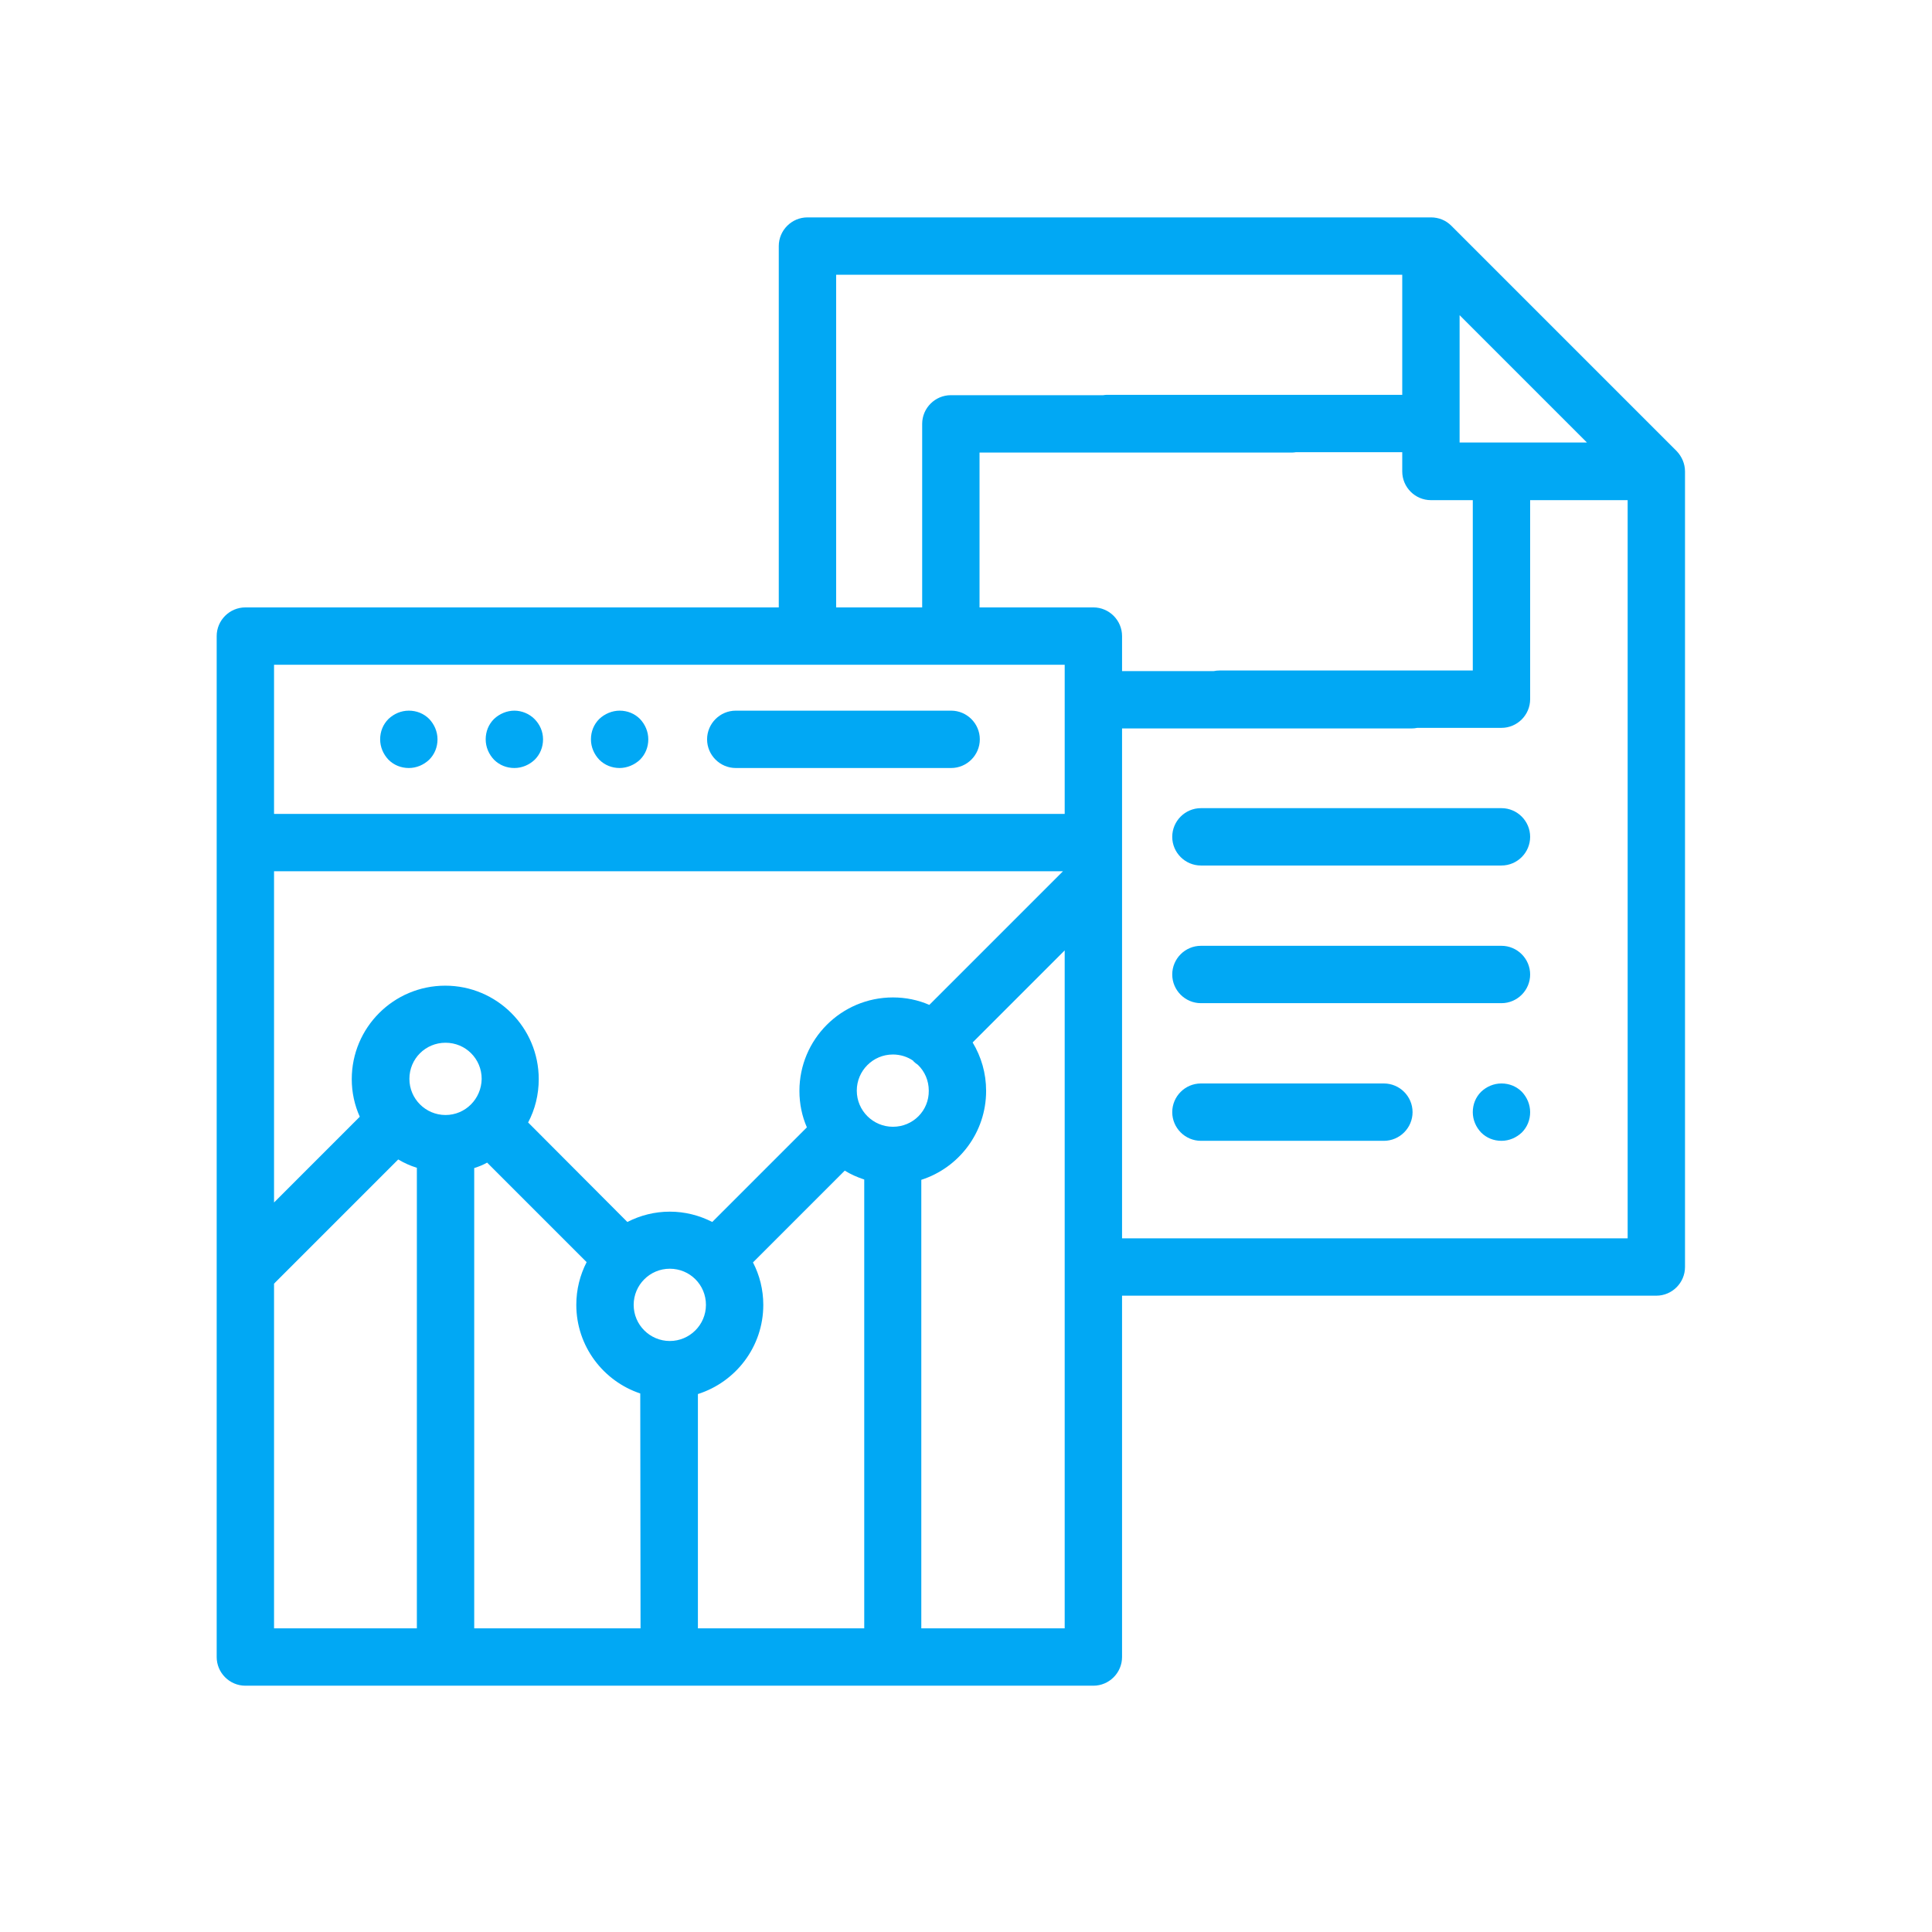 <?xml version="1.0" encoding="utf-8"?>
<!-- Generator: Adobe Illustrator 24.0.1, SVG Export Plug-In . SVG Version: 6.00 Build 0)  -->
<svg version="1.1" id="Layer_1" xmlns="http://www.w3.org/2000/svg" xmlns:xlink="http://www.w3.org/1999/xlink" x="0px" y="0px"
	 viewBox="0 0 300 300" style="enable-background:new 0 0 300 300;" xml:space="preserve">
<style type="text/css">
	.st0{fill:none;stroke:#000000;stroke-width:4;stroke-linejoin:round;stroke-miterlimit:10;}
	.st1{fill:#FFFFFF;}
	.st2{fill:#01A8F4;}
	.st3{fill:#E95046;}
	.st4{fill:none;stroke:#E95046;stroke-width:2;stroke-miterlimit:10;}
	.st5{clip-path:url(#SVGID_2_);fill:#E95046;}
	.st6{clip-path:url(#SVGID_2_);fill:none;stroke:#E95046;stroke-width:2;stroke-miterlimit:10;}
	.st7{clip-path:url(#SVGID_4_);fill:#E95046;}
	.st8{clip-path:url(#SVGID_4_);fill:none;stroke:#E95046;stroke-width:2;stroke-miterlimit:10;}
	.st9{clip-path:url(#SVGID_6_);fill:none;stroke:#E95046;stroke-width:2;stroke-miterlimit:10;}
	.st10{clip-path:url(#SVGID_8_);fill:#E95046;}
	.st11{clip-path:url(#SVGID_8_);fill:none;stroke:#E95046;stroke-width:2;stroke-miterlimit:10;}
	.st12{clip-path:url(#SVGID_10_);fill:none;stroke:#E95046;stroke-width:2;stroke-miterlimit:10;}
	.st13{clip-path:url(#SVGID_12_);fill:#E95046;}
	.st14{clip-path:url(#SVGID_12_);fill:none;stroke:#E95046;stroke-width:2;stroke-miterlimit:10;}
	.st15{clip-path:url(#SVGID_14_);fill:#E95046;}
	.st16{clip-path:url(#SVGID_14_);fill:none;stroke:#E95046;stroke-width:2;stroke-miterlimit:10;}
	.st17{clip-path:url(#SVGID_16_);fill:#E95046;}
	.st18{clip-path:url(#SVGID_16_);fill:none;stroke:#E95046;stroke-width:2;stroke-miterlimit:10;}
	.st19{clip-path:url(#SVGID_18_);fill:#E95046;}
	.st20{clip-path:url(#SVGID_18_);fill:none;stroke:#E95046;stroke-width:2;stroke-miterlimit:10;}
	.st21{clip-path:url(#SVGID_20_);fill:#E95046;}
	.st22{clip-path:url(#SVGID_20_);fill:none;stroke:#E95046;stroke-width:2;stroke-miterlimit:10;}
	.st23{clip-path:url(#SVGID_22_);fill:#E95046;}
	.st24{clip-path:url(#SVGID_22_);fill:none;stroke:#E95046;stroke-width:2;stroke-miterlimit:10;}
	.st25{fill:none;stroke:#E95046;stroke-width:1.75;stroke-miterlimit:10;}
	.st26{clip-path:url(#SVGID_24_);fill:#E95046;}
	.st27{clip-path:url(#SVGID_24_);fill:none;stroke:#E95046;stroke-width:2;stroke-miterlimit:10;}
	.st28{clip-path:url(#SVGID_26_);fill:none;stroke:#E95046;stroke-width:2;stroke-miterlimit:10;}
	.st29{clip-path:url(#SVGID_26_);fill:#E95046;}
	.st30{clip-path:url(#SVGID_28_);fill:#E95046;}
	.st31{clip-path:url(#SVGID_28_);fill:none;stroke:#E95046;stroke-width:2;stroke-miterlimit:10;}
	.st32{clip-path:url(#SVGID_30_);fill:none;stroke:#E95046;stroke-width:2;stroke-miterlimit:10;}
	.st33{clip-path:url(#SVGID_30_);fill:#E95046;}
	.st34{clip-path:url(#SVGID_32_);fill:none;stroke:#E95046;stroke-width:2;stroke-miterlimit:10;}
	.st35{clip-path:url(#SVGID_32_);fill:#E95046;}
	.st36{clip-path:url(#SVGID_34_);fill:none;stroke:#E95046;stroke-width:2;stroke-miterlimit:10;}
	.st37{clip-path:url(#SVGID_34_);fill:#E95046;}
	.st38{clip-path:url(#SVGID_36_);fill:#E95046;}
	.st39{clip-path:url(#SVGID_36_);fill:none;stroke:#E95046;stroke-width:2;stroke-miterlimit:10;}
	.st40{clip-path:url(#SVGID_38_);fill:#E95046;}
	.st41{clip-path:url(#SVGID_38_);fill:none;stroke:#E95046;stroke-width:2;stroke-miterlimit:10;}
	.st42{clip-path:url(#SVGID_40_);fill:#E95046;}
	.st43{clip-path:url(#SVGID_40_);fill:none;stroke:#E95046;stroke-width:2;stroke-miterlimit:10;}
	.st44{fill:none;stroke:#E95046;stroke-miterlimit:10;}
	.st45{clip-path:url(#SVGID_42_);fill:none;stroke:#E95046;stroke-miterlimit:10;}
	.st46{clip-path:url(#SVGID_44_);fill:none;stroke:#E95046;stroke-width:4;stroke-miterlimit:10;}
	.st47{fill:none;stroke:#E95046;stroke-width:4;stroke-miterlimit:10;}
	.st48{clip-path:url(#SVGID_46_);fill:none;stroke:#E95046;stroke-width:4;stroke-miterlimit:10;}
	.st49{clip-path:url(#SVGID_46_);fill:#E95046;}
	.st50{fill:#D6453C;}
	.st51{clip-path:url(#SVGID_48_);fill:none;stroke:#D6453C;stroke-miterlimit:10;}
	.st52{fill:none;stroke:#D6453C;stroke-miterlimit:10;}
	.st53{fill:#1FC2FF;}
	.st54{fill:#00A8F4;}
	.st55{fill:#0082B3;}
</style>
<g>
	<g>
		<path class="st2" d="M66.645,111.641c-0.846-0.846-1.959-1.291-3.162-1.291
			c-1.202,0-2.316,0.49-3.162,1.291c-0.846,0.846-1.291,1.959-1.291,3.162
			c0,1.202,0.49,2.316,1.291,3.162c0.846,0.846,1.959,1.291,3.162,1.291
			c1.202,0,2.316-0.49,3.162-1.291c0.846-0.846,1.291-1.959,1.291-3.162
			C67.936,113.6,67.446,112.487,66.645,111.641z"/>
	</g>
</g>
<g>
	<path class="st2" d="M233.147,146.865h-46.669c-2.449,0-4.453,2.004-4.453,4.453
		s2.004,4.453,4.453,4.453h46.669c2.449,0,4.453-2.004,4.453-4.453
		S235.596,146.865,233.147,146.865z"/>
	<path class="st2" d="M233.147,125.49h-46.669c-2.449,0-4.453,2.004-4.453,4.453
		s2.004,4.453,4.453,4.453h46.669c2.449,0,4.453-2.004,4.453-4.453
		S235.596,125.49,233.147,125.49z"/>
	<path class="st2" d="M214.889,168.24h-28.411c-2.449,0-4.453,2.004-4.453,4.453
		s2.004,4.453,4.453,4.453h28.411c2.449,0,4.453-2.004,4.453-4.453
		S217.339,168.24,214.889,168.24z"/>
	<path class="st2" d="M233.147,168.24c-1.202,0-2.316,0.49-3.162,1.291
		c-0.846,0.846-1.291,1.959-1.291,3.162s0.49,2.316,1.291,3.162
		c0.846,0.846,1.959,1.291,3.162,1.291s2.316-0.49,3.162-1.291
		c0.846-0.846,1.291-1.959,1.291-3.162s-0.49-2.316-1.291-3.162
		C235.463,168.685,234.35,168.24,233.147,168.24z"/>
	<path class="st2" d="M260.356,70.049l-35.002-35.002
		c-0.846-0.846-1.959-1.291-3.162-1.291h-96.811c-2.449,0-4.453,2.004-4.453,4.453
		v56.109h-82.828c-2.449,0-4.453,2.004-4.453,4.453v158.531
		c0,2.449,2.004,4.453,4.453,4.453h131.679c2.449,0,4.453-2.004,4.453-4.453v-56.109
		h82.962c2.449,0,4.453-2.004,4.453-4.453V73.21
		C261.647,72.008,261.157,70.895,260.356,70.049z M226.646,48.941l19.772,19.772
		h-19.772V48.941z M228.694,77.663v26.452h-39.321c-0.308,0-0.609,0.032-0.899,0.092
		h-14.241v-5.436c0-2.449-2.004-4.453-4.453-4.453h-17.679v-24.047h48.584
		c0.187,0,0.365-0.033,0.545-0.055h16.51v2.995c0,2.449,2.004,4.453,4.453,4.453
		H228.694z M129.835,42.662h87.905v18.648h-45.893c-0.187,0-0.365,0.033-0.545,0.055
		h-23.654c-2.449,0-4.453,2.004-4.453,4.453v28.5h-13.359V42.662z M42.553,135.287
		h122.505l-20.752,20.752c-1.737-0.757-3.652-1.158-5.655-1.158
		c-8.016,0-14.517,6.502-14.517,14.517c0,2.004,0.401,3.919,1.158,5.655
		l-14.695,14.695c-2.004-1.024-4.23-1.603-6.591-1.603s-4.587,0.579-6.591,1.603
		l-15.408-15.452c1.069-2.004,1.648-4.32,1.648-6.724
		c0-8.016-6.502-14.517-14.517-14.517s-14.517,6.502-14.517,14.517
		c0,2.093,0.445,4.052,1.247,5.834l-13.315,13.315V135.287z M64.73,252.849h-0.045
		h-22.132v-53.527c0.045-0.045,0.134-0.089,0.178-0.178l19.104-19.104
		c0.891,0.534,1.87,0.98,2.895,1.291V252.849z M69.183,173.138
		c-3.073,0-5.611-2.494-5.611-5.611s2.494-5.611,5.611-5.611
		s5.611,2.494,5.611,5.611C74.75,170.645,72.256,173.138,69.183,173.138z
		 M73.636,252.849v-71.473c0.712-0.223,1.38-0.49,2.004-0.846l15.452,15.452
		c-1.024,2.004-1.603,4.23-1.603,6.635c0,6.412,4.186,11.845,9.93,13.76
		l0.045,36.471H73.636z M104.007,208.229c-3.073,0-5.611-2.494-5.611-5.611
		c0-3.073,2.494-5.611,5.611-5.611s5.611,2.494,5.611,5.611
		S107.079,208.229,104.007,208.229z M134.199,252.849h-25.828v-36.382
		c5.878-1.87,10.153-7.348,10.153-13.849c0-2.36-0.579-4.631-1.603-6.591
		l14.25-14.25c0.935,0.579,1.959,1.024,3.028,1.38V252.849z M138.652,174.964
		c-3.073,0-5.611-2.494-5.611-5.611c0-3.073,2.494-5.611,5.611-5.611
		c1.158,0,2.271,0.356,3.162,0.98c0,0,0,0,0,0.044
		c0.223,0.223,0.445,0.401,0.713,0.579c1.069,1.024,1.692,2.449,1.692,4.008
		C144.263,172.47,141.769,174.964,138.652,174.964z M165.326,252.849h-22.266v-69.647
		c5.834-1.87,10.064-7.348,10.064-13.805c0-2.761-0.757-5.299-2.093-7.526
		l14.294-14.294V252.849z M165.326,126.381h-0.044H42.553v-23.156h122.773V126.381z
		 M252.741,192.287h-78.509v-79.173h44.948c0.308,0,0.609-0.032,0.899-0.092h13.068
		c2.449,0,4.453-2.004,4.453-4.453V77.663h15.141V192.287z"/>
	<path class="st2" d="M114.249,119.256h33.443c2.449,0,4.453-2.004,4.453-4.453
		s-2.004-4.453-4.453-4.453h-33.443c-2.449,0-4.453,2.004-4.453,4.453
		S111.8,119.256,114.249,119.256z"/>
	<path class="st2" d="M79.871,119.256c1.202,0,2.316-0.49,3.162-1.291
		c0.846-0.846,1.291-1.959,1.291-3.162s-0.49-2.316-1.336-3.162
		c-0.802-0.802-1.959-1.291-3.117-1.291c-1.158,0-2.316,0.49-3.162,1.291
		c-0.846,0.846-1.291,1.959-1.291,3.162s0.49,2.316,1.291,3.162
		C77.555,118.81,78.668,119.256,79.871,119.256z"/>
	<path class="st2" d="M96.214,119.256c1.158,0,2.316-0.49,3.162-1.291
		c0.846-0.846,1.291-1.959,1.291-3.162s-0.49-2.316-1.291-3.162
		c-0.846-0.846-1.959-1.291-3.162-1.291c-1.158,0-2.316,0.49-3.162,1.291
		c-0.846,0.846-1.291,1.959-1.291,3.162s0.49,2.316,1.291,3.162
		C93.898,118.81,95.011,119.256,96.214,119.256z"/>
</g>
</svg>

